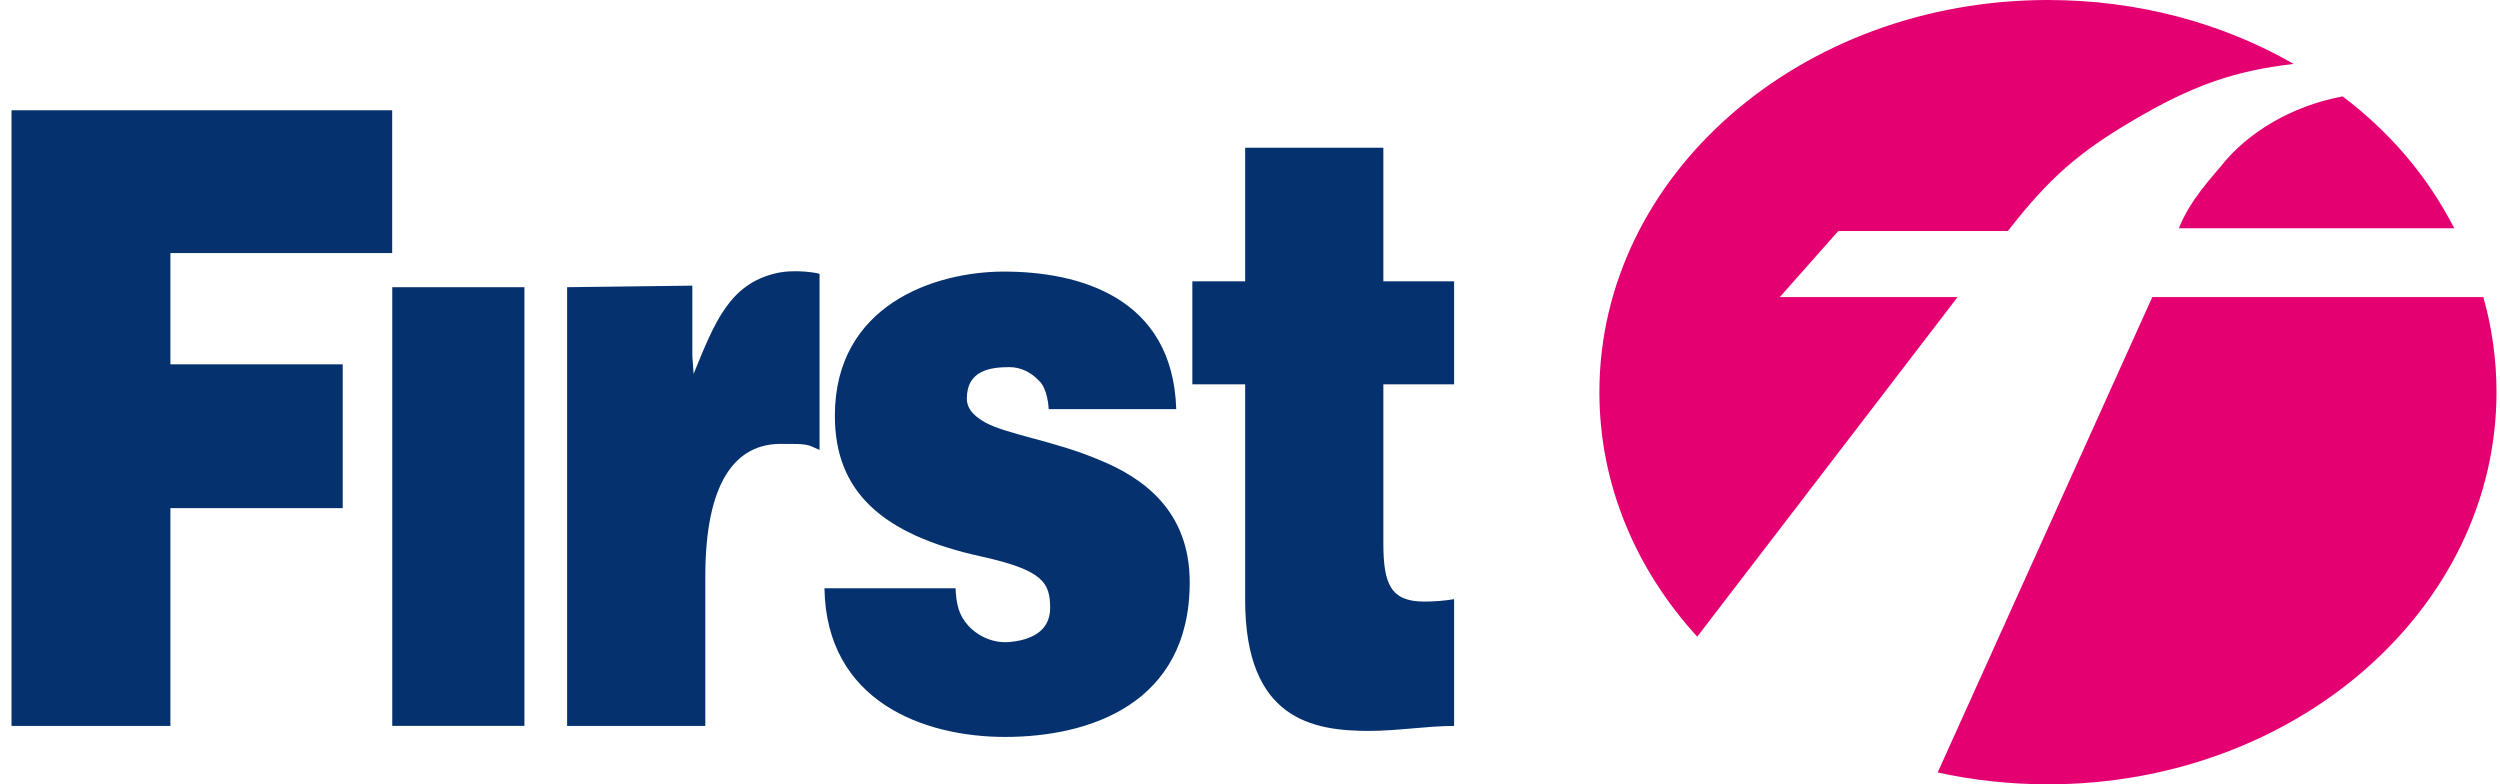 <svg xmlns="http://www.w3.org/2000/svg" fill="none" viewBox="0 0 204 64" height="64" width="204">
<path fill="#E50071" d="M202.638 24.24C203.344 26.72 203.714 29.319 203.714 32.003C203.714 49.683 187.328 64 167.115 64C164.007 64 160.99 63.666 158.114 63.033L175.628 24.24H202.638ZM191.162 7.866C195.118 10.873 198.08 14.386 200.27 18.627H177.798C178.688 16.331 180.557 14.395 181.28 13.497C183.355 10.887 186.912 8.652 191.162 7.866ZM130.51 32.003C130.51 14.317 146.897 0 167.115 0C174.517 0 181.4 1.908 187.164 5.216C182.261 5.777 178.826 7.02 174.113 9.791C169.581 12.452 167.21 14.533 163.843 18.851H150.005L145.232 24.24H159.741L138.495 51.953C133.498 46.487 130.51 39.544 130.51 32.003Z" clip-rule="evenodd" fill-rule="evenodd"></path>
<path fill="#05326E" d="M46.276 59.236H57.554V47.048C57.554 39.398 59.968 36.221 63.71 36.221C65.895 36.221 65.791 36.221 66.876 36.714V22.351C66.842 22.296 64.936 21.928 63.349 22.29C59.551 23.162 58.334 26.238 56.598 30.51L56.495 29.034V23.309L46.276 23.435V59.236ZM112.882 12.056H101.604V22.955H97.296V31.359H101.604V48.95C101.604 58.75 107.161 59.642 111.736 59.642C114.027 59.642 116.484 59.236 118.654 59.236V48.89C117.844 49.028 117.026 49.088 116.208 49.088C113.476 49.088 112.882 47.644 112.882 44.338V31.359H118.654V22.955H112.882V12.056ZM95.981 33.385C95.703 24.227 88.016 22.161 81.917 22.161C76.251 22.161 68.125 24.897 68.125 33.923C68.125 40.065 71.888 43.622 80.108 45.417C85.131 46.533 85.691 47.552 85.691 49.623C85.691 51.698 83.805 52.256 82.407 52.386C80.797 52.535 79.566 51.678 79.023 51.065C78.203 50.167 78.033 49.244 77.973 48.001H67.275C67.425 57.239 75.378 60.134 82.02 60.134C88.889 60.134 97.081 57.441 97.081 47.517C97.081 41.645 93.246 38.966 89.655 37.508C86.061 35.986 82.23 35.459 80.427 34.492C79.836 34.147 78.894 33.569 78.894 32.524C78.894 30.194 80.858 29.958 82.382 29.958C83.263 29.958 84.124 30.366 84.77 31.057C85.484 31.687 85.573 33.264 85.573 33.385H95.981ZM32.008 59.233H42.794V23.435H32.008V59.233ZM0.94 9H32.002V20.65H13.905V29.731H27.967V41.464H13.905V59.236H0.94V9Z" clip-rule="evenodd" fill-rule="evenodd"></path>
</svg>
